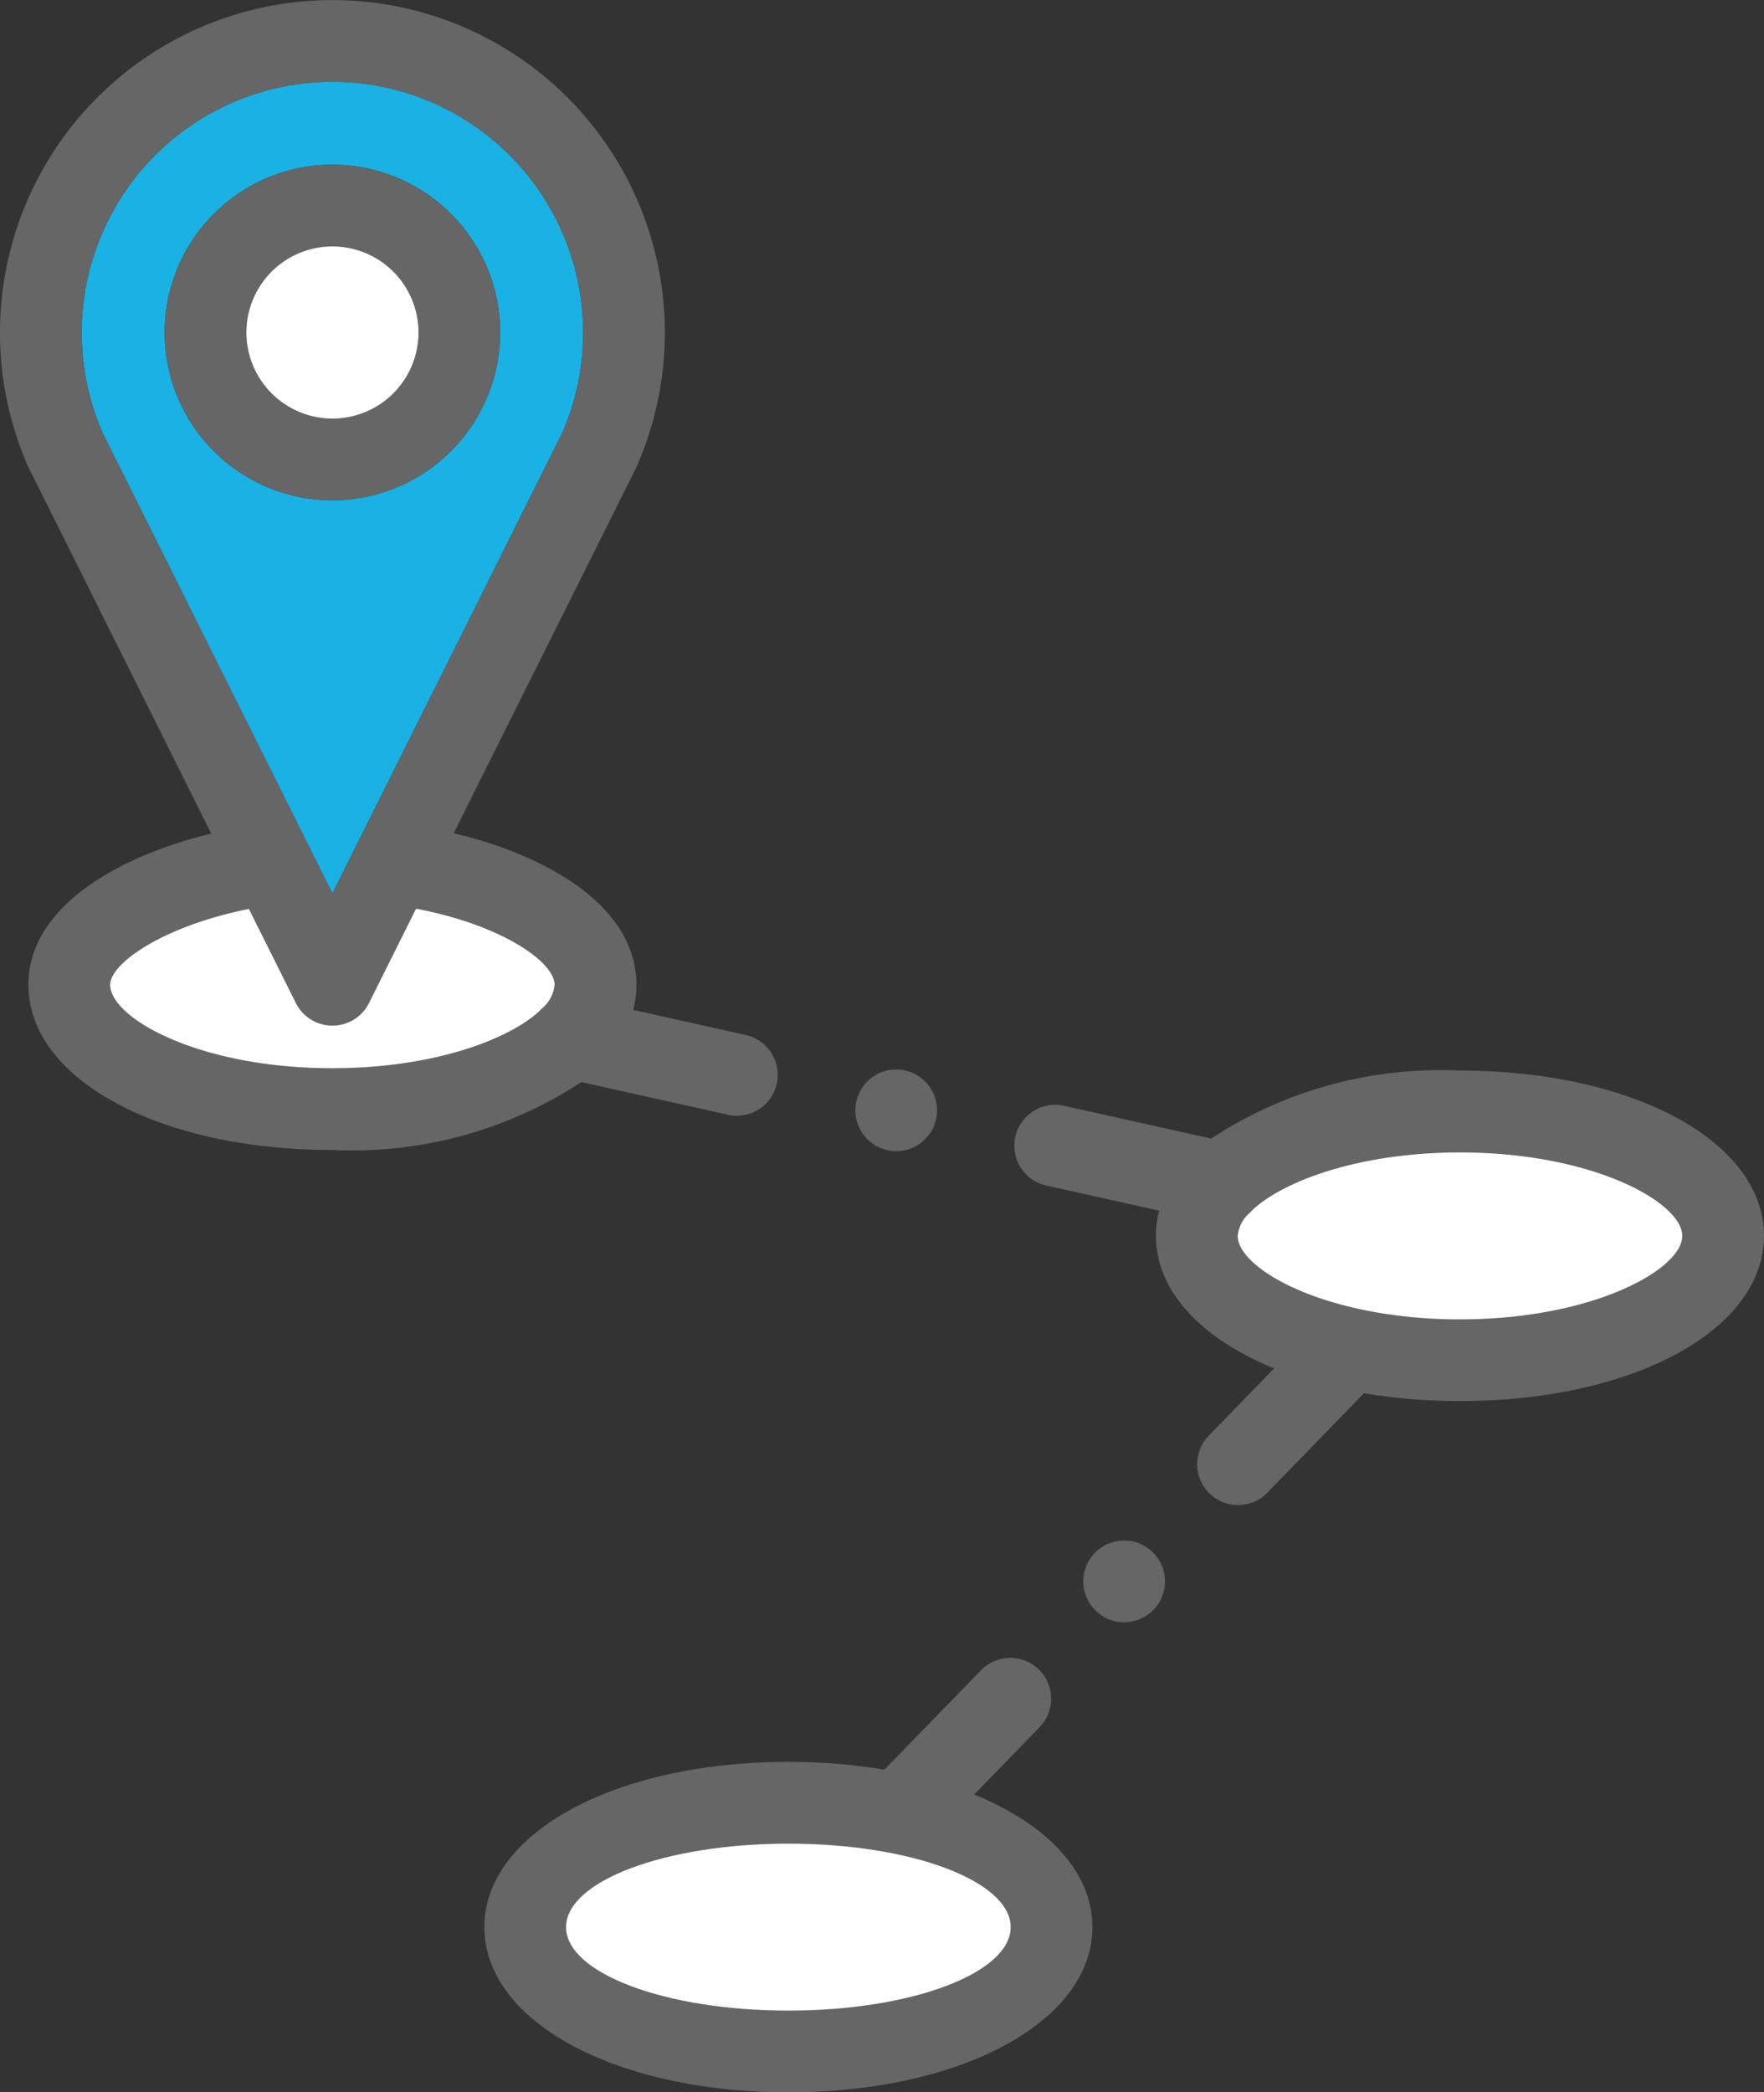 <?xml version="1.0" encoding="utf-8"?>
<svg xmlns="http://www.w3.org/2000/svg" width="58.559" height="69.439" viewBox="0 0 58.559 69.439"><rect x="0" y="0" width="58.559" height="69.439" fill="#333333" stroke="none"/><path d="M68.323,20a8.327,8.327,0,0,0-7.636,11.639l7.636,15.3,7.637-15.3A8.328,8.328,0,0,0,68.323,20Zm0,13.892a5.569,5.569,0,1,1,5.569-5.569A5.575,5.575,0,0,1,68.323,33.892Z" transform="translate(-57.288 -17.288)" fill="#1ab2e4"/><path d="M91.447,45.878a5.569,5.569,0,1,0-5.569,5.569A5.575,5.575,0,0,0,91.447,45.878Zm-8.426,0a2.857,2.857,0,1,1,2.856,2.857A2.86,2.86,0,0,1,83.021,45.878Z" transform="translate(-74.842 -34.842)" fill="#666"/><path d="M303.191,262a13.884,13.884,0,0,0-8.261,2.255l-4.864-1.083a1.356,1.356,0,1,0-.589,2.647l3.728.83a3.355,3.355,0,0,0-.106.834c0,1.843,1.508,3.417,3.924,4.4l-2.172,2.234a1.356,1.356,0,0,0,1.945,1.891l3.208-3.3a19.168,19.168,0,0,0,3.186.259c5.753,0,10.092-2.358,10.092-5.483S308.944,262,303.191,262Zm0,8.254c-4.436,0-7.38-1.668-7.38-2.771a1.153,1.153,0,0,1,.375-.746,1.178,1.178,0,0,0,.118-.118c1.012-.946,3.518-1.907,6.887-1.907,4.436,0,7.38,1.668,7.38,2.771S307.627,270.258,303.191,270.258Z" transform="translate(-254.725 -226.47)" fill="#666"/><path d="M174.815,410.22l2.172-2.235a1.356,1.356,0,0,0-1.945-1.89l-3.208,3.3a19.168,19.168,0,0,0-3.186-.259c-5.753,0-10.092,2.357-10.092,5.483s4.339,5.483,10.092,5.483,10.092-2.358,10.092-5.483C178.739,412.777,177.231,411.2,174.815,410.22Zm-6.168,7.17c-4.436,0-7.38-1.668-7.38-2.771s2.943-2.771,7.38-2.771,7.38,1.668,7.38,2.771S173.084,417.39,168.647,417.39Z" transform="translate(-142.476 -350.664)" fill="#666"/><path d="M64.16,36.994a1.356,1.356,0,1,0,.59-2.647l-3.729-.831a3.32,3.32,0,0,0,.106-.834c0-2.541-2.827-4.258-6.065-5.03l6.052-12.121.028-.06a11.036,11.036,0,1,0-20.214,0c.008.02.018.04.028.06l6.057,12.133c-3.247.791-6.071,2.508-6.071,5.018,0,3.126,4.339,5.483,10.092,5.483A13.889,13.889,0,0,0,59.3,35.911ZM42.712,11.036a8.323,8.323,0,1,1,15.96,3.315l-7.637,15.3L43.4,14.351A8.256,8.256,0,0,1,42.712,11.036Zm.944,21.647c0-.713,1.766-1.951,4.607-2.517l1.559,3.122a1.356,1.356,0,0,0,2.427,0l1.563-3.131c2.873.545,4.6,1.781,4.6,2.525a1.159,1.159,0,0,1-.377.749,1.35,1.35,0,0,0-.117.116c-1.012.945-3.518,1.906-6.886,1.906C46.6,35.453,43.656,33.786,43.656,32.683Z" transform="translate(-40)" fill="#666"/><path d="M306.52,377a1.356,1.356,0,1,0,1.356,1.356A1.358,1.358,0,0,0,306.52,377Z" transform="translate(-269.202 -325.874)" fill="#666"/><path d="M250.723,264.419a1.356,1.356,0,1,0-1.356-1.356A1.359,1.359,0,0,0,250.723,264.419Z" transform="translate(-220.972 -226.214)" fill="#666"/><path d="M350.329,287.545c-4.436,0-7.38-1.668-7.38-2.771a1.153,1.153,0,0,1,.375-.746,1.184,1.184,0,0,0,.118-.118c1.012-.946,3.518-1.907,6.887-1.907,4.436,0,7.38,1.668,7.38,2.771S354.765,287.545,350.329,287.545Z" transform="translate(-301.862 -243.758)" fill="#fff"/><ellipse cx="7.38" cy="2.771" rx="7.38" ry="2.771" transform="translate(18.791 61.185)" fill="#fff"/><path d="M66.957,224.888c0-.713,1.766-1.951,4.607-2.517l1.559,3.122a1.356,1.356,0,0,0,2.427,0l1.563-3.131c2.873.545,4.6,1.781,4.6,2.525a1.159,1.159,0,0,1-.377.749,1.347,1.347,0,0,0-.117.116c-1.012.945-3.518,1.906-6.886,1.906C69.9,227.659,66.957,225.991,66.957,224.888Z" transform="translate(-63.301 -192.206)" fill="#fff"/><path d="M100.309,63.165a2.857,2.857,0,1,1,2.856,2.857A2.86,2.86,0,0,1,100.309,63.165Z" transform="translate(-92.13 -52.13)" fill="#fff"/></svg>